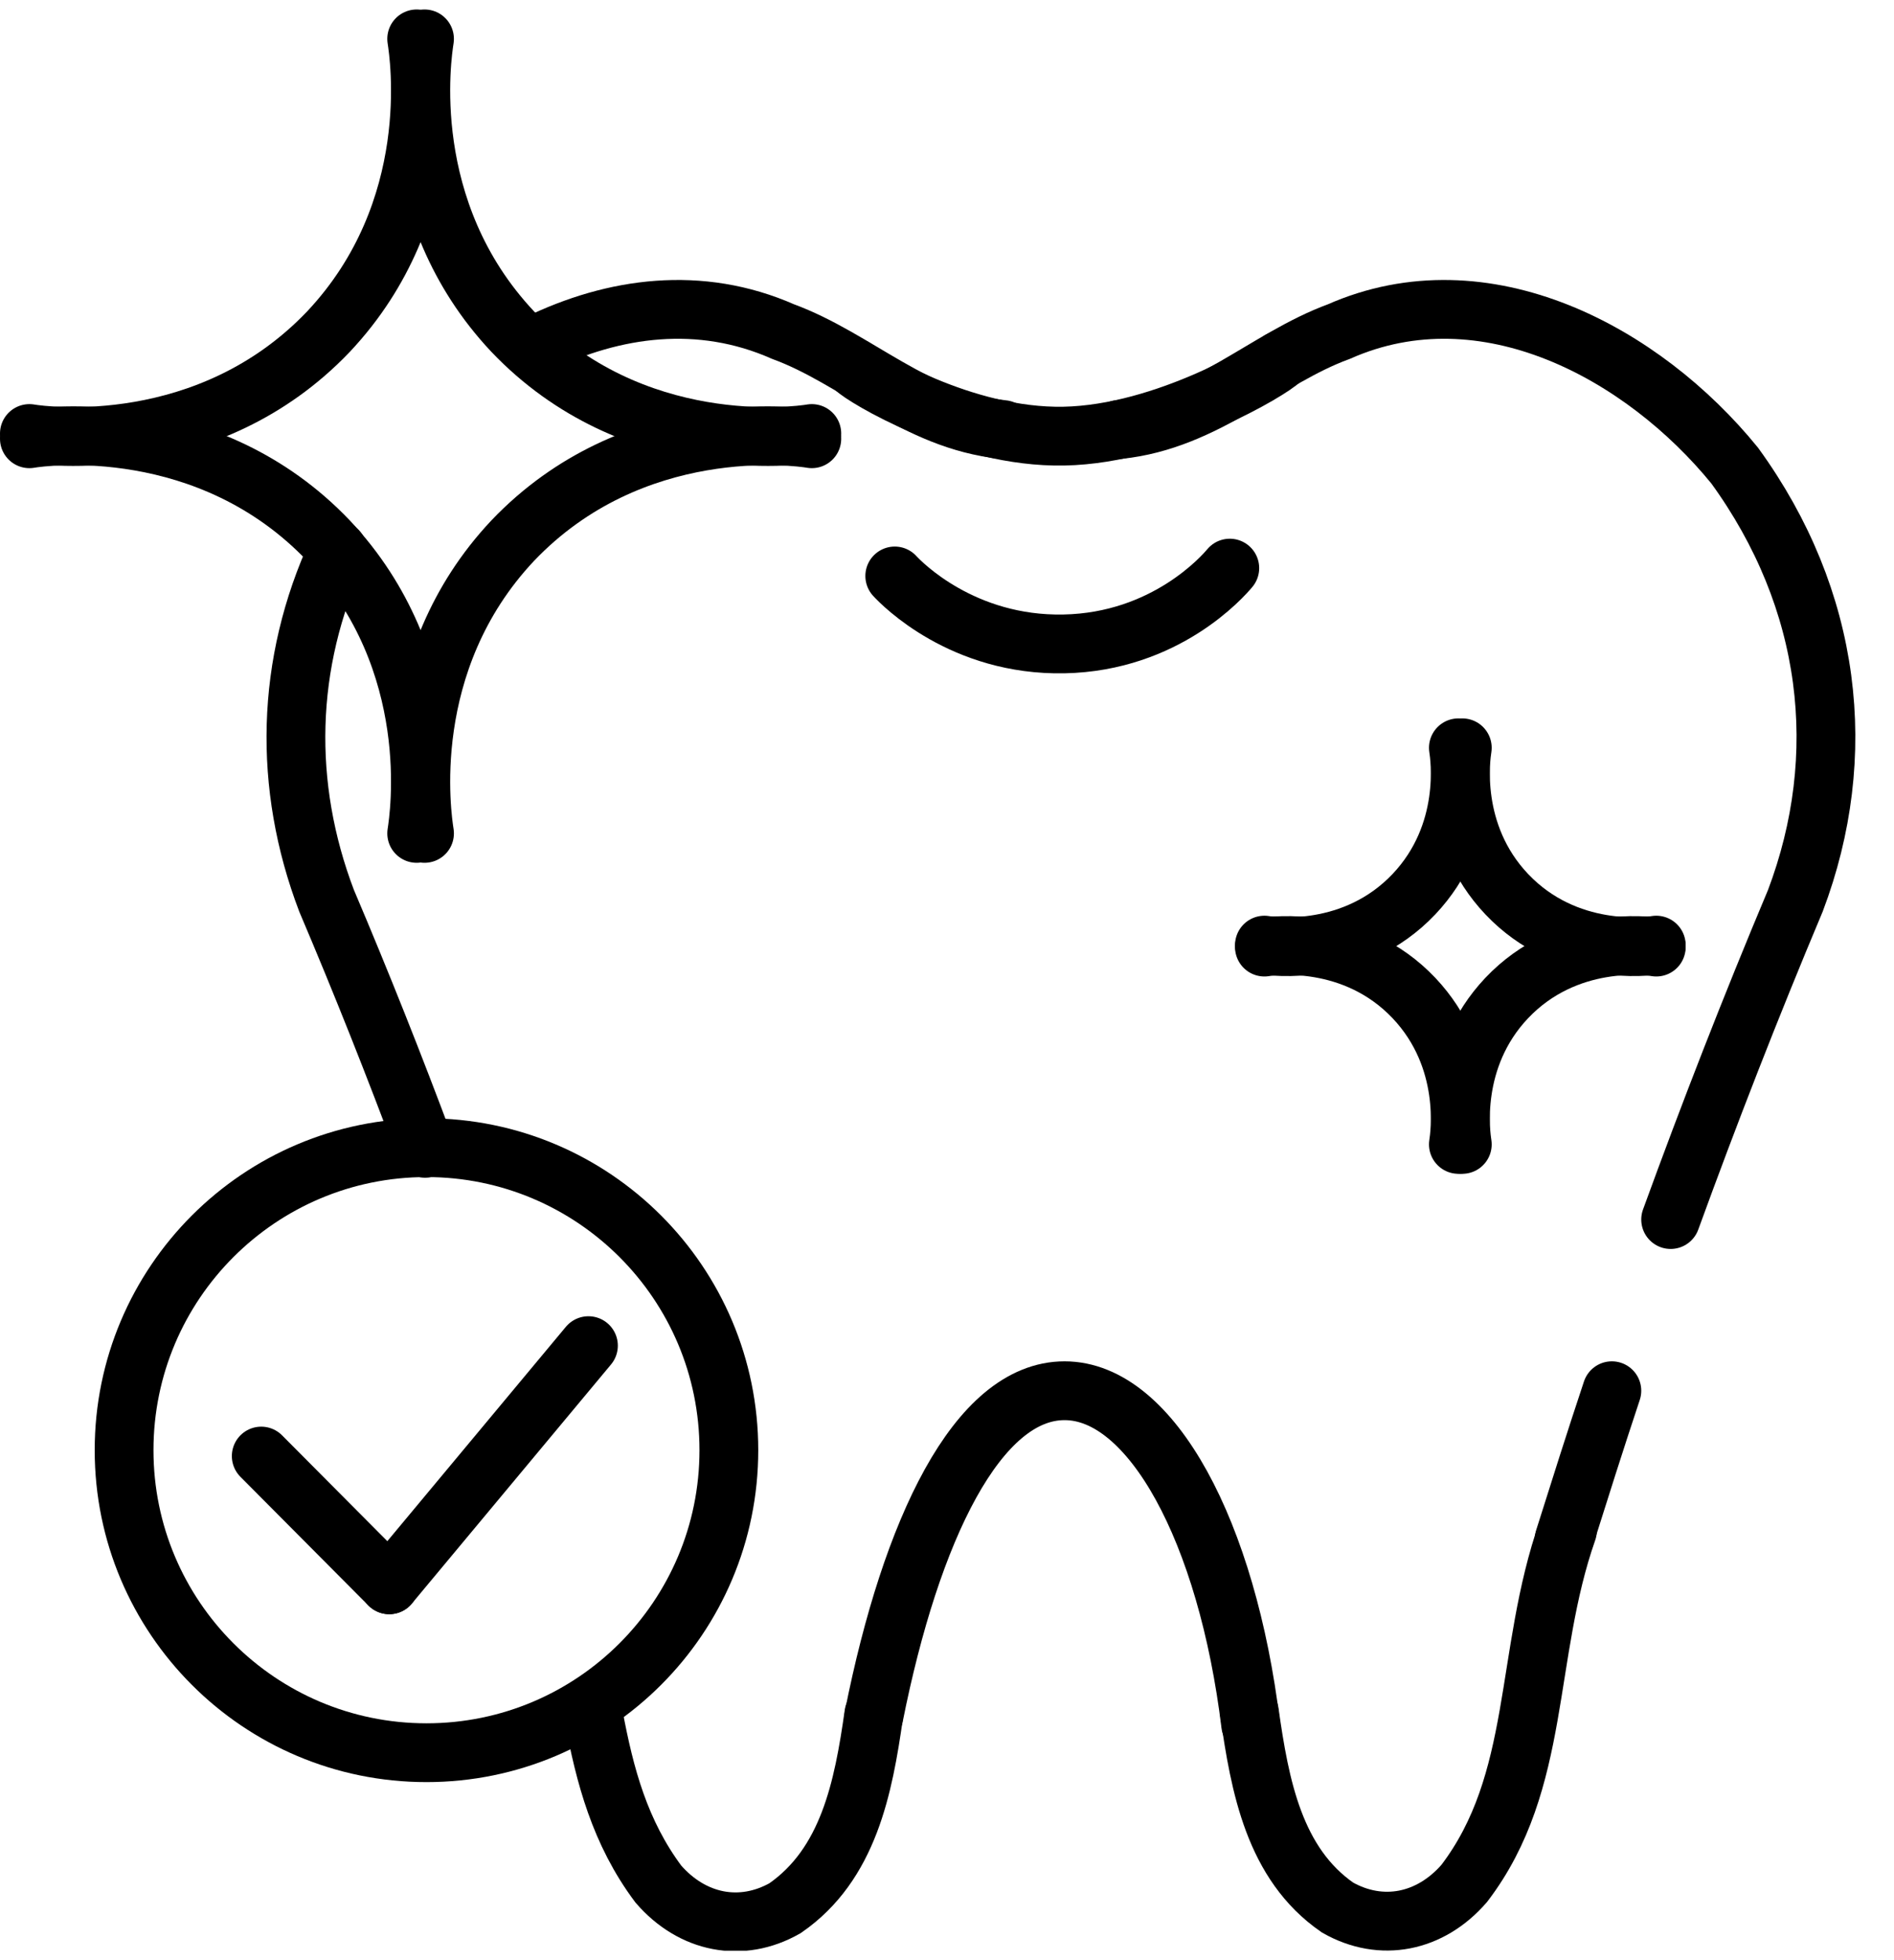 <svg width="29" height="30" viewBox="0 0 29 30" fill="none" xmlns="http://www.w3.org/2000/svg">
<g clip-path="url(#clip0_1122_7234)">
<path d="M5.17 8.425C4.37 10.155 4.33 12.025 5 13.785C5.54 15.055 6.04 16.315 6.51 17.575" stroke="black" stroke-width="0.9" stroke-miterlimit="10" stroke-linecap="round"/>
<path d="M15.36 6.575C14.02 6.435 13.11 5.485 11.99 5.075C10.72 4.515 9.4 4.695 8.23 5.265" stroke="black" stroke-width="0.9" stroke-miterlimit="10" stroke-linecap="round"/>
<path d="M24.68 21.285C24.43 22.035 24.19 22.795 23.95 23.555" stroke="black" stroke-width="0.9" stroke-miterlimit="10" stroke-linecap="round"/>
<path d="M17.13 6.575C18.47 6.435 19.38 5.485 20.5 5.075C22.74 4.085 25.16 5.405 26.56 7.125C28.05 9.175 28.33 11.565 27.49 13.785C26.8 15.425 26.17 17.045 25.58 18.665" stroke="black" stroke-width="0.9" stroke-miterlimit="10" stroke-linecap="round"/>
<path d="M13.7 8.815C13.81 8.935 14.74 9.885 16.29 9.855C17.85 9.825 18.73 8.815 18.83 8.695" stroke="black" stroke-width="0.9" stroke-miterlimit="10" stroke-linecap="round"/>
<path d="M13.09 5.635C13.2 5.755 14.74 6.705 16.29 6.675C17.85 6.645 19.5 5.635 19.6 5.515" stroke="black" stroke-width="0.9" stroke-miterlimit="10" stroke-linecap="round"/>
<path d="M13.38 26.265C13.95 23.405 14.97 21.285 16.3 21.285C17.63 21.285 18.79 23.445 19.15 26.395" stroke="black" stroke-width="0.9" stroke-miterlimit="10" stroke-linecap="round"/>
<path d="M24 23.425C23.33 25.335 23.61 27.265 22.42 28.825C21.9 29.425 21.15 29.575 20.48 29.195C19.51 28.525 19.29 27.335 19.13 26.205" stroke="black" stroke-width="0.9" stroke-miterlimit="10" stroke-linecap="round"/>
<path d="M9.09 26.265C9.26 27.175 9.49 28.045 10.08 28.835C10.6 29.435 11.35 29.585 12.02 29.205C12.99 28.535 13.22 27.365 13.38 26.235" stroke="black" stroke-width="0.9" stroke-miterlimit="10" stroke-linecap="round"/>
<path d="M6.5 0.595C6.46 0.855 6.1 3.215 7.85 5.075C9.69 7.005 12.2 6.675 12.43 6.635" stroke="black" stroke-width="0.9" stroke-miterlimit="10" stroke-linecap="round"/>
<path d="M6.38 0.595C6.42 0.855 6.78 3.215 5.03 5.075C3.19 7.005 0.68 6.675 0.45 6.635" stroke="black" stroke-width="0.9" stroke-miterlimit="10" stroke-linecap="round"/>
<path d="M6.38 12.755C6.42 12.495 6.78 10.135 5.03 8.275C3.19 6.345 0.68 6.675 0.45 6.715" stroke="black" stroke-width="0.9" stroke-miterlimit="10" stroke-linecap="round"/>
<path d="M6.5 12.755C6.46 12.495 6.1 10.135 7.85 8.275C9.69 6.345 12.2 6.675 12.43 6.715" stroke="black" stroke-width="0.9" stroke-miterlimit="10" stroke-linecap="round"/>
<path d="M22.39 11.445C22.37 11.575 22.19 12.755 23.07 13.685C23.99 14.655 25.24 14.485 25.36 14.465" stroke="black" stroke-width="0.9" stroke-miterlimit="10" stroke-linecap="round"/>
<path d="M22.33 11.445C22.35 11.575 22.53 12.755 21.65 13.685C20.73 14.655 19.48 14.485 19.36 14.465" stroke="black" stroke-width="0.9" stroke-miterlimit="10" stroke-linecap="round"/>
<path d="M22.33 17.515C22.35 17.385 22.53 16.205 21.65 15.275C20.73 14.305 19.48 14.475 19.36 14.495" stroke="black" stroke-width="0.9" stroke-miterlimit="10" stroke-linecap="round"/>
<path d="M22.39 17.515C22.37 17.385 22.19 16.205 23.07 15.275C23.99 14.305 25.24 14.475 25.36 14.495" stroke="black" stroke-width="0.9" stroke-miterlimit="10" stroke-linecap="round"/>
<path d="M6.53 26.825C9.087 26.825 11.16 24.752 11.16 22.195C11.16 19.638 9.087 17.565 6.53 17.565C3.973 17.565 1.9 19.638 1.9 22.195C1.9 24.752 3.973 26.825 6.53 26.825Z" stroke="black" stroke-width="0.9" stroke-miterlimit="10" stroke-linecap="round"/>
<path d="M4 22.285L5.96 24.255" stroke="black" stroke-width="0.9" stroke-miterlimit="10" stroke-linecap="round"/>
<path d="M9.01 20.595L5.96 24.255" stroke="black" stroke-width="0.9" stroke-miterlimit="10" stroke-linecap="round"/>
</g>
<defs>
<clipPath id="clip0_1122_7234">
<rect width="28.41" height="29.71" fill="white" transform="translate(0 0.145)"/>
</clipPath>
</defs>
</svg>

